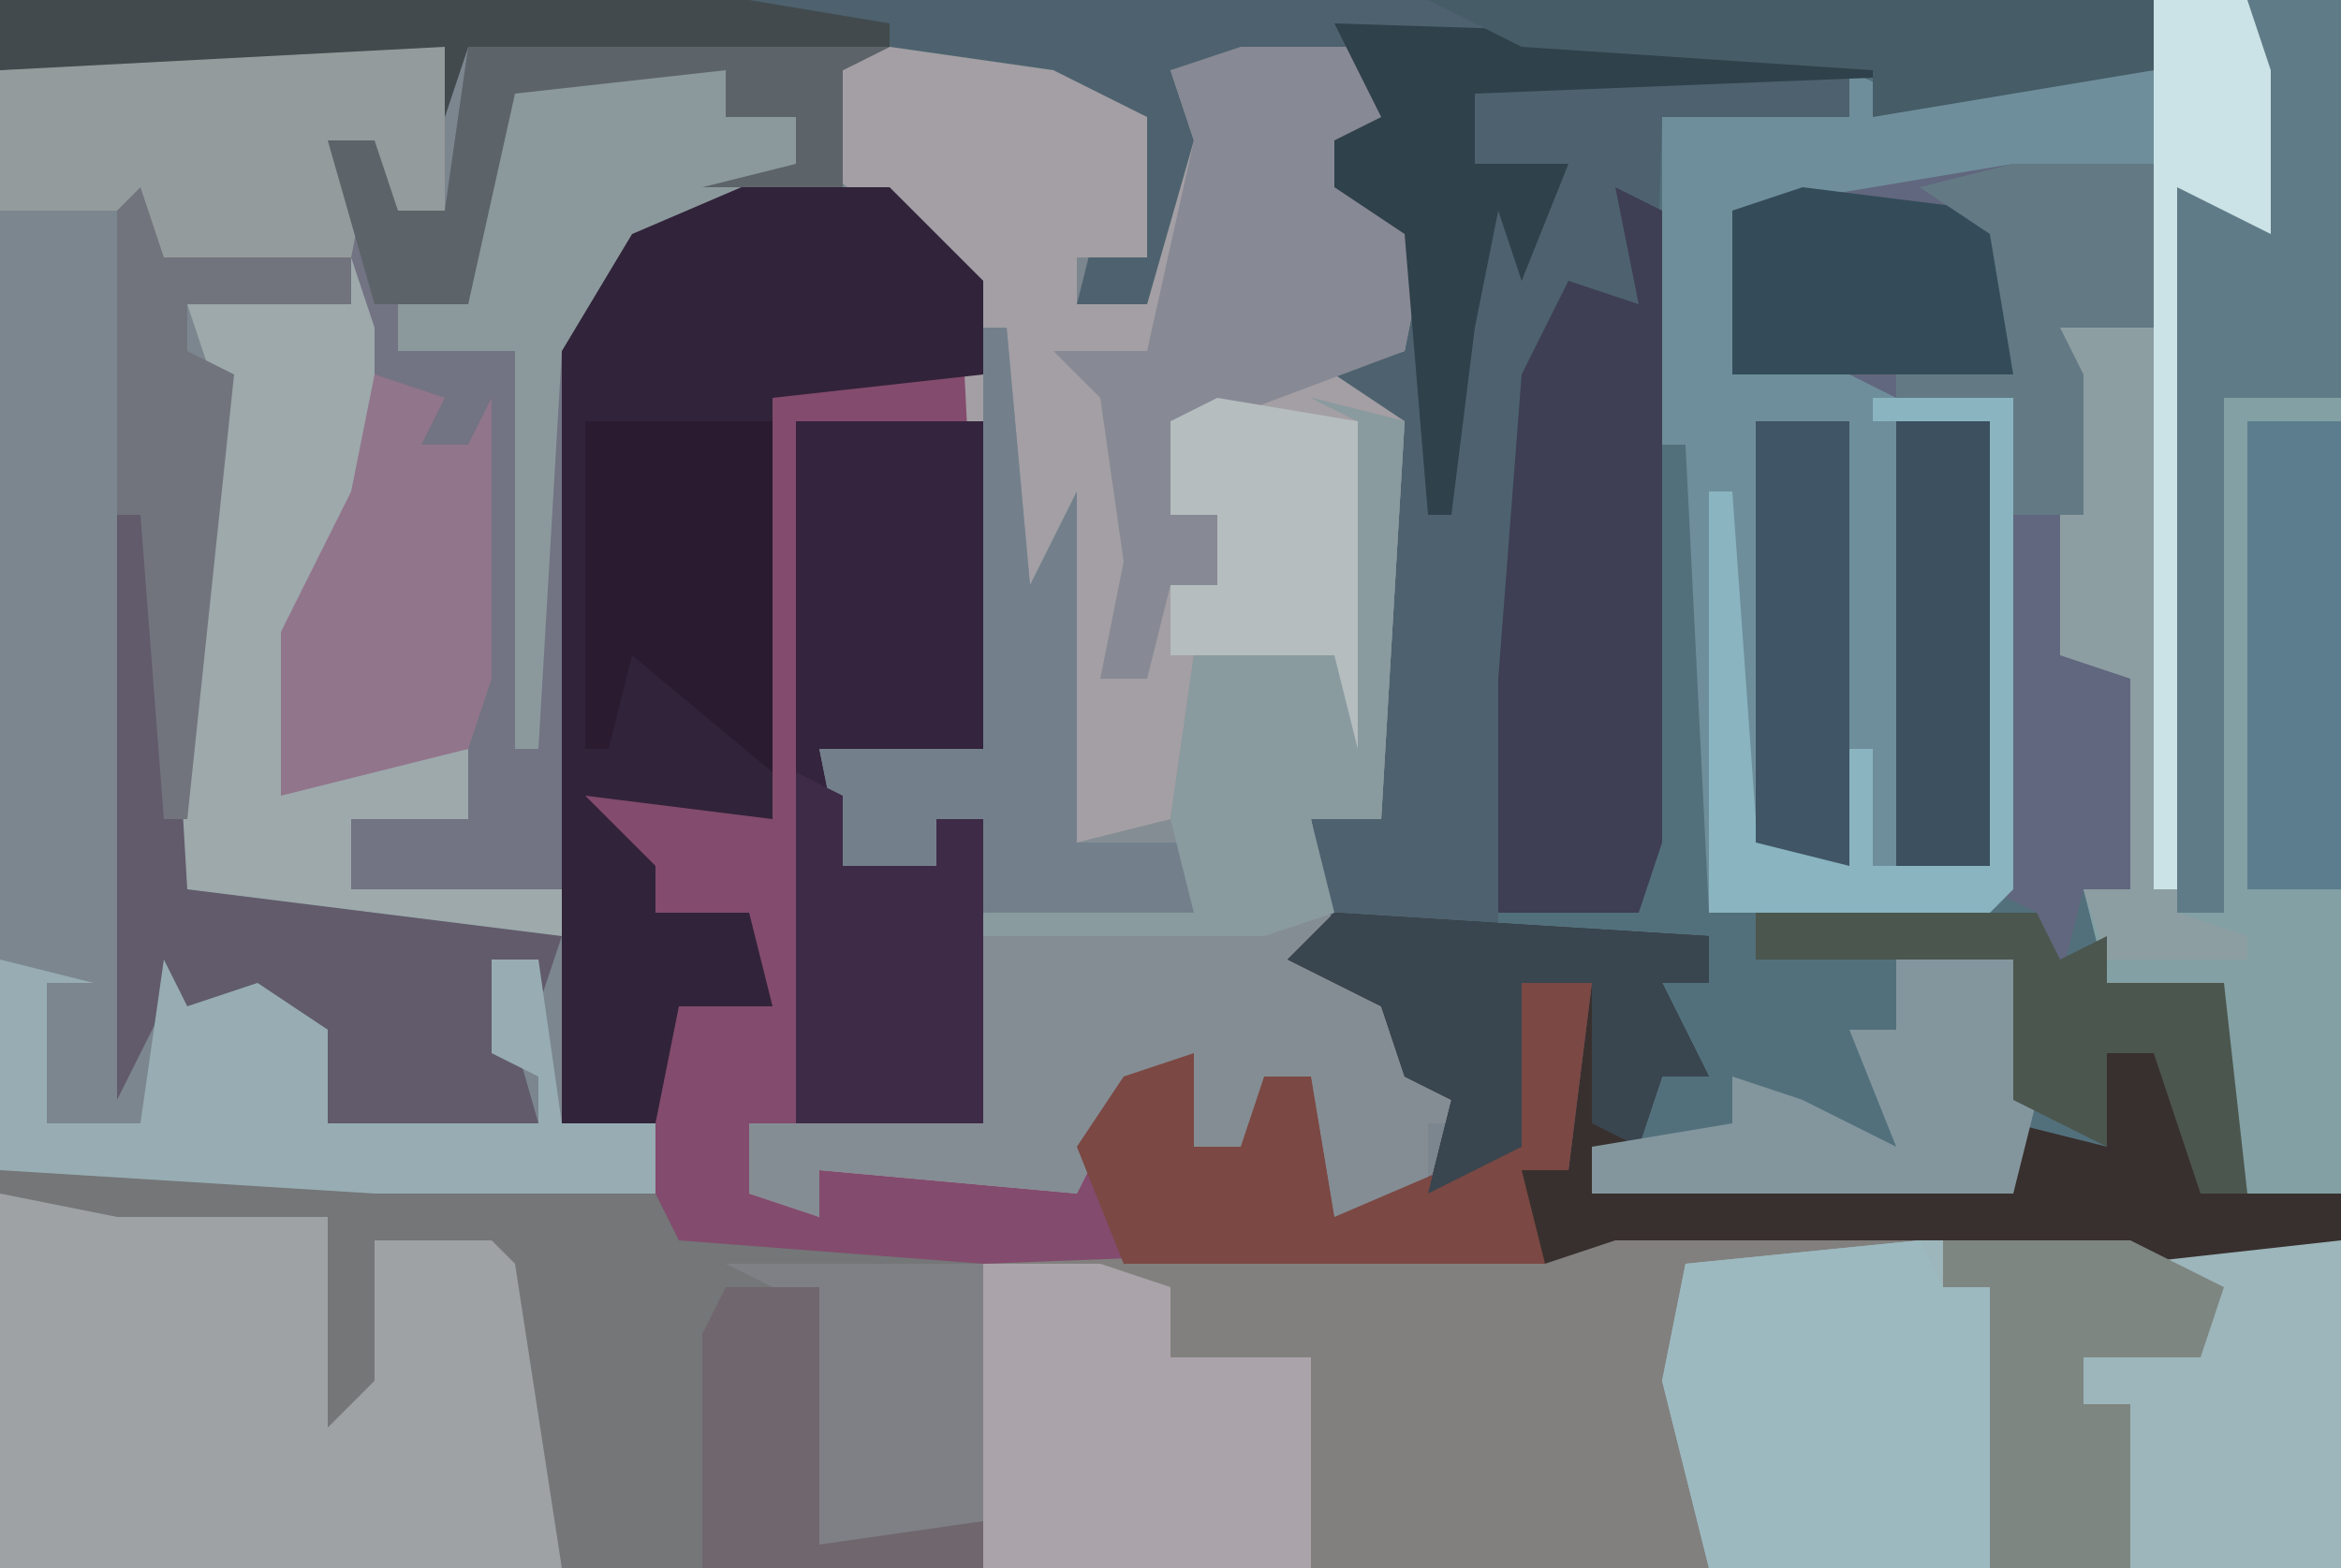 <?xml version="1.0" encoding="UTF-8"?>
<svg version="1.1" xmlns="http://www.w3.org/2000/svg" width="100" height="67">
<path d="M0,0 L100,0 L100,67 L0,67 Z " fill="#7C868F" transform="translate(0,0)"/>
<path d="M0,0 L100,0 L100,53 L91,54 L83,53 L69,53 L68,54 L38,55 L29,54 L28,53 L28,48 L24,48 L24,14 L27,9 L28,8 L38,8 L42,12 L42,32 L37,33 L35,32 L36,37 L40,37 L40,35 L42,35 L42,48 L32,48 L33,51 L35,52 L35,50 L43,50 L46,51 L47,46 L51,45 L51,49 L53,49 L54,46 L56,46 L57,52 L61,51 L62,47 L60,46 L59,43 L55,41 L57,40 L56,35 L59,35 L59,18 L56,16 L60,15 L60,13 L56,12 L60,12 L59,9 L57,8 L57,6 L59,5 L58,2 L50,3 L52,8 L50,17 L49,13 L46,13 L47,9 L49,9 L49,5 L40,3 L20,2 L19,5 L19,2 L0,3 Z " fill="#4D626E" transform="translate(0,0)"/>
<path d="M0,0 L8,0 L8,51 L2,51 L0,45 L-2,45 L-2,49 L-6,48 L-6,51 L-24,51 L-24,49 L-21,46 L-20,45 L-21,42 L-19,42 L-19,40 L-28,40 L-28,39 L-22,39 L-21,5 L-13,5 L-12,3 L-11,4 L0,3 Z " fill="#52707C" transform="translate(92,0)"/>
<path d="M0,0 L10,0 L14,4 L14,24 L9,25 L7,24 L8,29 L12,29 L12,27 L14,27 L14,40 L4,40 L5,43 L7,44 L7,42 L15,42 L18,43 L19,38 L23,37 L23,41 L25,41 L26,38 L28,38 L29,44 L36,41 L37,34 L40,34 L39,42 L37,42 L38,46 L10,47 L1,46 L0,45 L0,40 L-4,40 L-4,6 L-1,1 Z " fill="#834B6D" transform="translate(28,8)"/>
<path d="M0,0 L7,1 L11,3 L11,9 L8,9 L8,11 L11,11 L13,4 L12,1 L20,0 L22,4 L19,4 L19,6 L23,8 L22,13 L19,14 L22,16 L21,33 L18,33 L19,38 L18,39 L23,41 L25,46 L23,46 L23,49 L19,50 L18,44 L15,47 L13,47 L13,43 L12,45 L10,45 L8,49 L-3,48 L-3,50 L-6,49 L-6,46 L4,46 L4,33 L2,33 L2,35 L-2,35 L-3,30 L4,30 L3,10 L-3,5 L-2,1 Z " fill="#A39FA4" transform="translate(38,2)"/>
<path d="M0,0 L14,0 L27,1 L31,1 L31,15 L-27,15 L-27,2 L-1,1 Z " fill="#81807E" transform="translate(69,52)"/>
<path d="M0,0 L8,0 L8,51 L4,51 L2,45 L3,42 L-2,42 L-3,38 L-1,38 L-1,29 L-4,28 L-4,14 L0,14 Z " fill="#83A0A4" transform="translate(92,0)"/>
<path d="M0,0 L2,1 L13,0 L13,4 L-5,6 L-5,13 L0,13 L0,7 L1,7 L2,13 L7,14 L7,35 L6,36 L-6,36 L-7,16 L-8,16 L-8,2 L0,2 Z " fill="#6E8E9B" transform="translate(79,3)"/>
<path d="M0,0 L1,0 L2,11 L4,7 L4,22 L8,21 L9,14 L15,14 L16,4 L14,3 L18,4 L17,21 L14,21 L15,26 L14,27 L19,29 L21,34 L19,34 L19,37 L15,38 L14,32 L11,35 L9,35 L9,31 L8,33 L6,33 L4,37 L-7,36 L-7,38 L-10,37 L-10,34 L0,34 L0,21 L-2,21 L-2,23 L-6,23 L-7,18 L0,18 Z " fill="#848D94" transform="translate(42,14)"/>
<path d="M0,0 L18,0 L16,1 L16,6 L8,7 L5,12 L4,36 L-5,36 L-5,33 L0,33 L0,30 L-8,32 L-8,25 L-5,19 L-5,9 L-6,4 L-4,4 L-3,7 L-1,7 Z " fill="#727383" transform="translate(20,2)"/>
<path d="M0,0 L18,0 L18,14 L-9,14 L-11,6 L-10,1 Z " fill="#9CB6BB" transform="translate(82,53)"/>
<path d="M0,0 L10,0 L14,4 L14,8 L5,9 L5,27 L-3,26 L0,29 L0,31 L4,31 L5,35 L1,35 L0,40 L-4,40 L-4,6 L-1,1 Z " fill="#31233A" transform="translate(28,8)"/>
<path d="M0,0 L14,1 L15,8 L16,2 L23,1 L24,16 L0,16 Z " fill="#9EA2A4" transform="translate(0,51)"/>
<path d="M0,0 L16,0 L28,1 L29,3 L42,4 L42,17 L24,17 L22,4 L21,3 L16,3 L16,9 L14,11 L14,2 L5,2 L0,1 Z " fill="#747677" transform="translate(0,50)"/>
<path d="M0,0 L6,0 L6,7 L2,7 L3,9 L3,21 L5,22 L5,31 L3,31 L2,35 L1,32 L-1,31 L0,10 L-5,10 L-7,9 L-12,9 L-12,2 Z " fill="#61677E" transform="translate(86,7)"/>
<path d="M0,0 L8,0 L8,14 L3,15 L1,14 L2,19 L6,19 L6,17 L8,17 L8,30 L0,30 Z " fill="#35243E" transform="translate(34,18)"/>
<path d="M0,0 L16,1 L16,3 L14,3 L16,7 L14,7 L13,10 L11,10 L11,12 L29,12 L29,9 L33,10 L32,5 L36,6 L37,12 L43,12 L43,14 L34,15 L26,14 L12,14 L9,15 L4,14 L8,13 L8,11 L10,11 L11,3 L8,3 L8,10 L4,12 L5,8 L3,7 L2,4 L-2,2 Z " fill="#38302E" transform="translate(57,39)"/>
<path d="M0,0 L1,3 L1,10 L-2,16 L-2,22 L5,21 L5,24 L0,24 L0,27 L9,27 L9,29 L0,29 L-7,28 L-8,24 L-6,5 L-7,2 L-2,1 L0,2 Z " fill="#9DA9AB" transform="translate(15,11)"/>
<path d="M0,0 L1,2 L3,2 L3,14 L-9,14 L-11,6 L-10,1 Z " fill="#9CB9C0" transform="translate(82,53)"/>
<path d="M0,0 L2,1 L2,28 L1,31 L-5,31 L-5,21 L-4,8 L-2,4 L1,5 Z " fill="#3E3E54" transform="translate(69,8)"/>
<path d="M0,0 L5,0 L7,4 L4,4 L4,6 L8,8 L7,13 L-1,16 L-3,16 L-3,20 L-1,20 L-1,23 L-3,23 L-4,27 L-6,27 L-5,22 L-6,15 L-8,13 L-4,13 L-2,4 L-3,1 Z " fill="#878994" transform="translate(53,2)"/>
<path d="M0,0 L5,0 L8,1 L8,4 L14,4 L14,13 L0,13 Z " fill="#AAA3A9" transform="translate(42,54)"/>
<path d="M0,0 L4,0 L5,3 L5,10 L1,8 L1,39 L4,40 L4,41 L-2,41 L-3,38 L-1,38 L-1,29 L-4,28 L-4,14 L0,14 Z " fill="#8D9EA3" transform="translate(92,0)"/>
<path d="M0,0 L1,0 L2,17 L18,19 L17,22 L17,20 L15,20 L17,27 L8,27 L8,23 L1,22 L-1,26 L-1,1 Z " fill="#615B6B" transform="translate(6,21)"/>
<path d="M0,0 L4,1 L2,1 L2,7 L6,7 L7,0 L8,2 L11,1 L14,3 L14,7 L23,7 L23,5 L21,4 L21,0 L23,0 L24,7 L28,7 L28,10 L16,10 L0,9 Z " fill="#97ADB3" transform="translate(0,41)"/>
<path d="M0,0 L11,0 L11,7 L8,8 L8,4 L7,9 L-1,9 L-2,7 L-5,7 L-8,7 L-8,1 Z " fill="#949B9C" transform="translate(8,2)"/>
<path d="M0,0 L9,0 L9,2 L12,2 L12,4 L5,7 L2,12 L1,29 L0,29 L0,12 L-5,12 L-5,10 L-2,10 L-1,1 Z " fill="#8B999C" transform="translate(22,3)"/>
<path d="M0,0 L3,0 L2,8 L0,8 L1,12 L-17,12 L-19,7 L-17,4 L-14,3 L-14,7 L-12,7 L-11,4 L-9,4 L-8,10 L-1,7 Z " fill="#7B4843" transform="translate(65,42)"/>
<path d="M0,0 L4,0 L4,17 L-1,17 L-1,39 L-3,39 L-3,8 L0,9 Z " fill="#5F7B87" transform="translate(96,0)"/>
<path d="M0,0 L3,1 L2,3 L4,3 L5,1 L5,13 L4,16 L-4,18 L-4,11 L-1,5 Z " fill="#91758B" transform="translate(16,16)"/>
<path d="M0,0 L31,1 L31,2 L6,3 L6,6 L10,6 L8,11 L7,8 L6,13 L5,21 L4,21 L3,9 L0,7 L0,5 L2,4 Z " fill="#2F414B" transform="translate(57,1)"/>
<path d="M0,0 L1,0 L2,11 L4,7 L4,22 L9,22 L9,25 L0,25 L0,21 L-2,21 L-2,23 L-6,23 L-7,18 L0,18 Z " fill="#73808C" transform="translate(42,14)"/>
<path d="M0,0 L4,1 L3,18 L0,18 L1,22 L-2,23 L-14,23 L-14,22 L-5,22 L-6,18 L-5,11 L1,11 L2,1 Z " fill="#8A9BA0" transform="translate(56,17)"/>
<path d="M0,0 L2,1 L2,4 L6,4 L6,2 L8,2 L8,15 L0,15 Z " fill="#3E2B47" transform="translate(34,33)"/>
<path d="M0,0 L8,0 L12,2 L11,5 L6,5 L6,7 L8,7 L8,14 L2,14 L2,2 L0,2 Z " fill="#7E8682" transform="translate(83,53)"/>
<path d="M0,0 L8,0 L8,15 L2,10 L1,14 L0,14 Z " fill="#2A1B31" transform="translate(25,18)"/>
<path d="M0,0 L16,1 L16,3 L14,3 L16,7 L14,7 L13,10 L11,9 L11,3 L8,3 L8,10 L4,12 L5,8 L3,7 L2,4 L-2,2 Z " fill="#39454F" transform="translate(57,39)"/>
<path d="M0,0 L5,0 L6,6 L5,10 L-13,10 L-13,8 L-7,7 L-7,5 L-4,6 L0,8 L-2,3 L0,3 Z " fill="#83969E" transform="translate(81,41)"/>
<path d="M0,0 L11,0 L11,11 L4,12 L3,5 L2,1 Z " fill="#7F8086" transform="translate(31,54)"/>
<path d="M0,0 L6,1 L6,15 L5,11 L-2,11 L-2,8 L0,8 L0,5 L-2,5 L-2,1 Z " fill="#B5BDBE" transform="translate(52,17)"/>
<path d="M0,0 L8,1 L9,2 L9,8 L-3,8 L-3,1 Z " fill="#344C5A" transform="translate(77,8)"/>
<path d="M0,0 L32,0 L38,1 L38,2 L20,2 L19,5 L19,2 L0,3 Z " fill="#424A4D" transform="translate(0,0)"/>
<path d="M0,0 L4,0 L4,20 L0,20 Z " fill="#5C7D8D" transform="translate(96,18)"/>
<path d="M0,0 L4,0 L4,19 L0,19 Z " fill="#3C5060" transform="translate(81,18)"/>
<path d="M0,0 L6,0 L6,21 L5,22 L-7,22 L-7,4 L-6,4 L-5,18 L-1,20 L-1,15 L0,15 L0,20 L5,20 L5,1 L0,1 Z " fill="#89B4C0" transform="translate(80,17)"/>
<path d="M0,0 L4,0 L4,19 L0,18 Z " fill="#405565" transform="translate(75,18)"/>
<path d="M0,0 L1,3 L9,3 L9,5 L2,5 L2,7 L4,8 L2,27 L1,27 L0,14 L-1,14 L-1,1 Z " fill="#72747D" transform="translate(6,8)"/>
<path d="M0,0 L31,0 L31,3 L19,5 L19,3 L4,2 Z " fill="#465C67" transform="translate(61,0)"/>
<path d="M0,0 L12,0 L13,2 L15,1 L15,3 L20,3 L21,12 L19,12 L17,6 L15,6 L15,10 L11,8 L11,2 L0,2 Z " fill="#4B564E" transform="translate(75,39)"/>
<path d="M0,0 L6,0 L6,7 L2,7 L3,9 L3,15 L0,15 L0,10 L-5,10 L-5,9 L0,9 L-1,3 L-4,1 Z " fill="#637A85" transform="translate(86,7)"/>
<path d="M0,0 L4,0 L5,3 L5,10 L1,8 L1,38 L0,38 Z " fill="#CBE2E6" transform="translate(92,0)"/>
<path d="M0,0 L18,0 L16,1 L16,6 L10,6 L14,5 L14,3 L11,3 L11,1 L2,2 L0,11 L-4,11 L-6,4 L-4,4 L-3,7 L-1,7 Z " fill="#5D6469" transform="translate(20,2)"/>
<path d="M0,0 L4,0 L4,11 L11,10 L11,12 L-1,12 L-1,2 Z " fill="#70666E" transform="translate(31,55)"/>
</svg>
